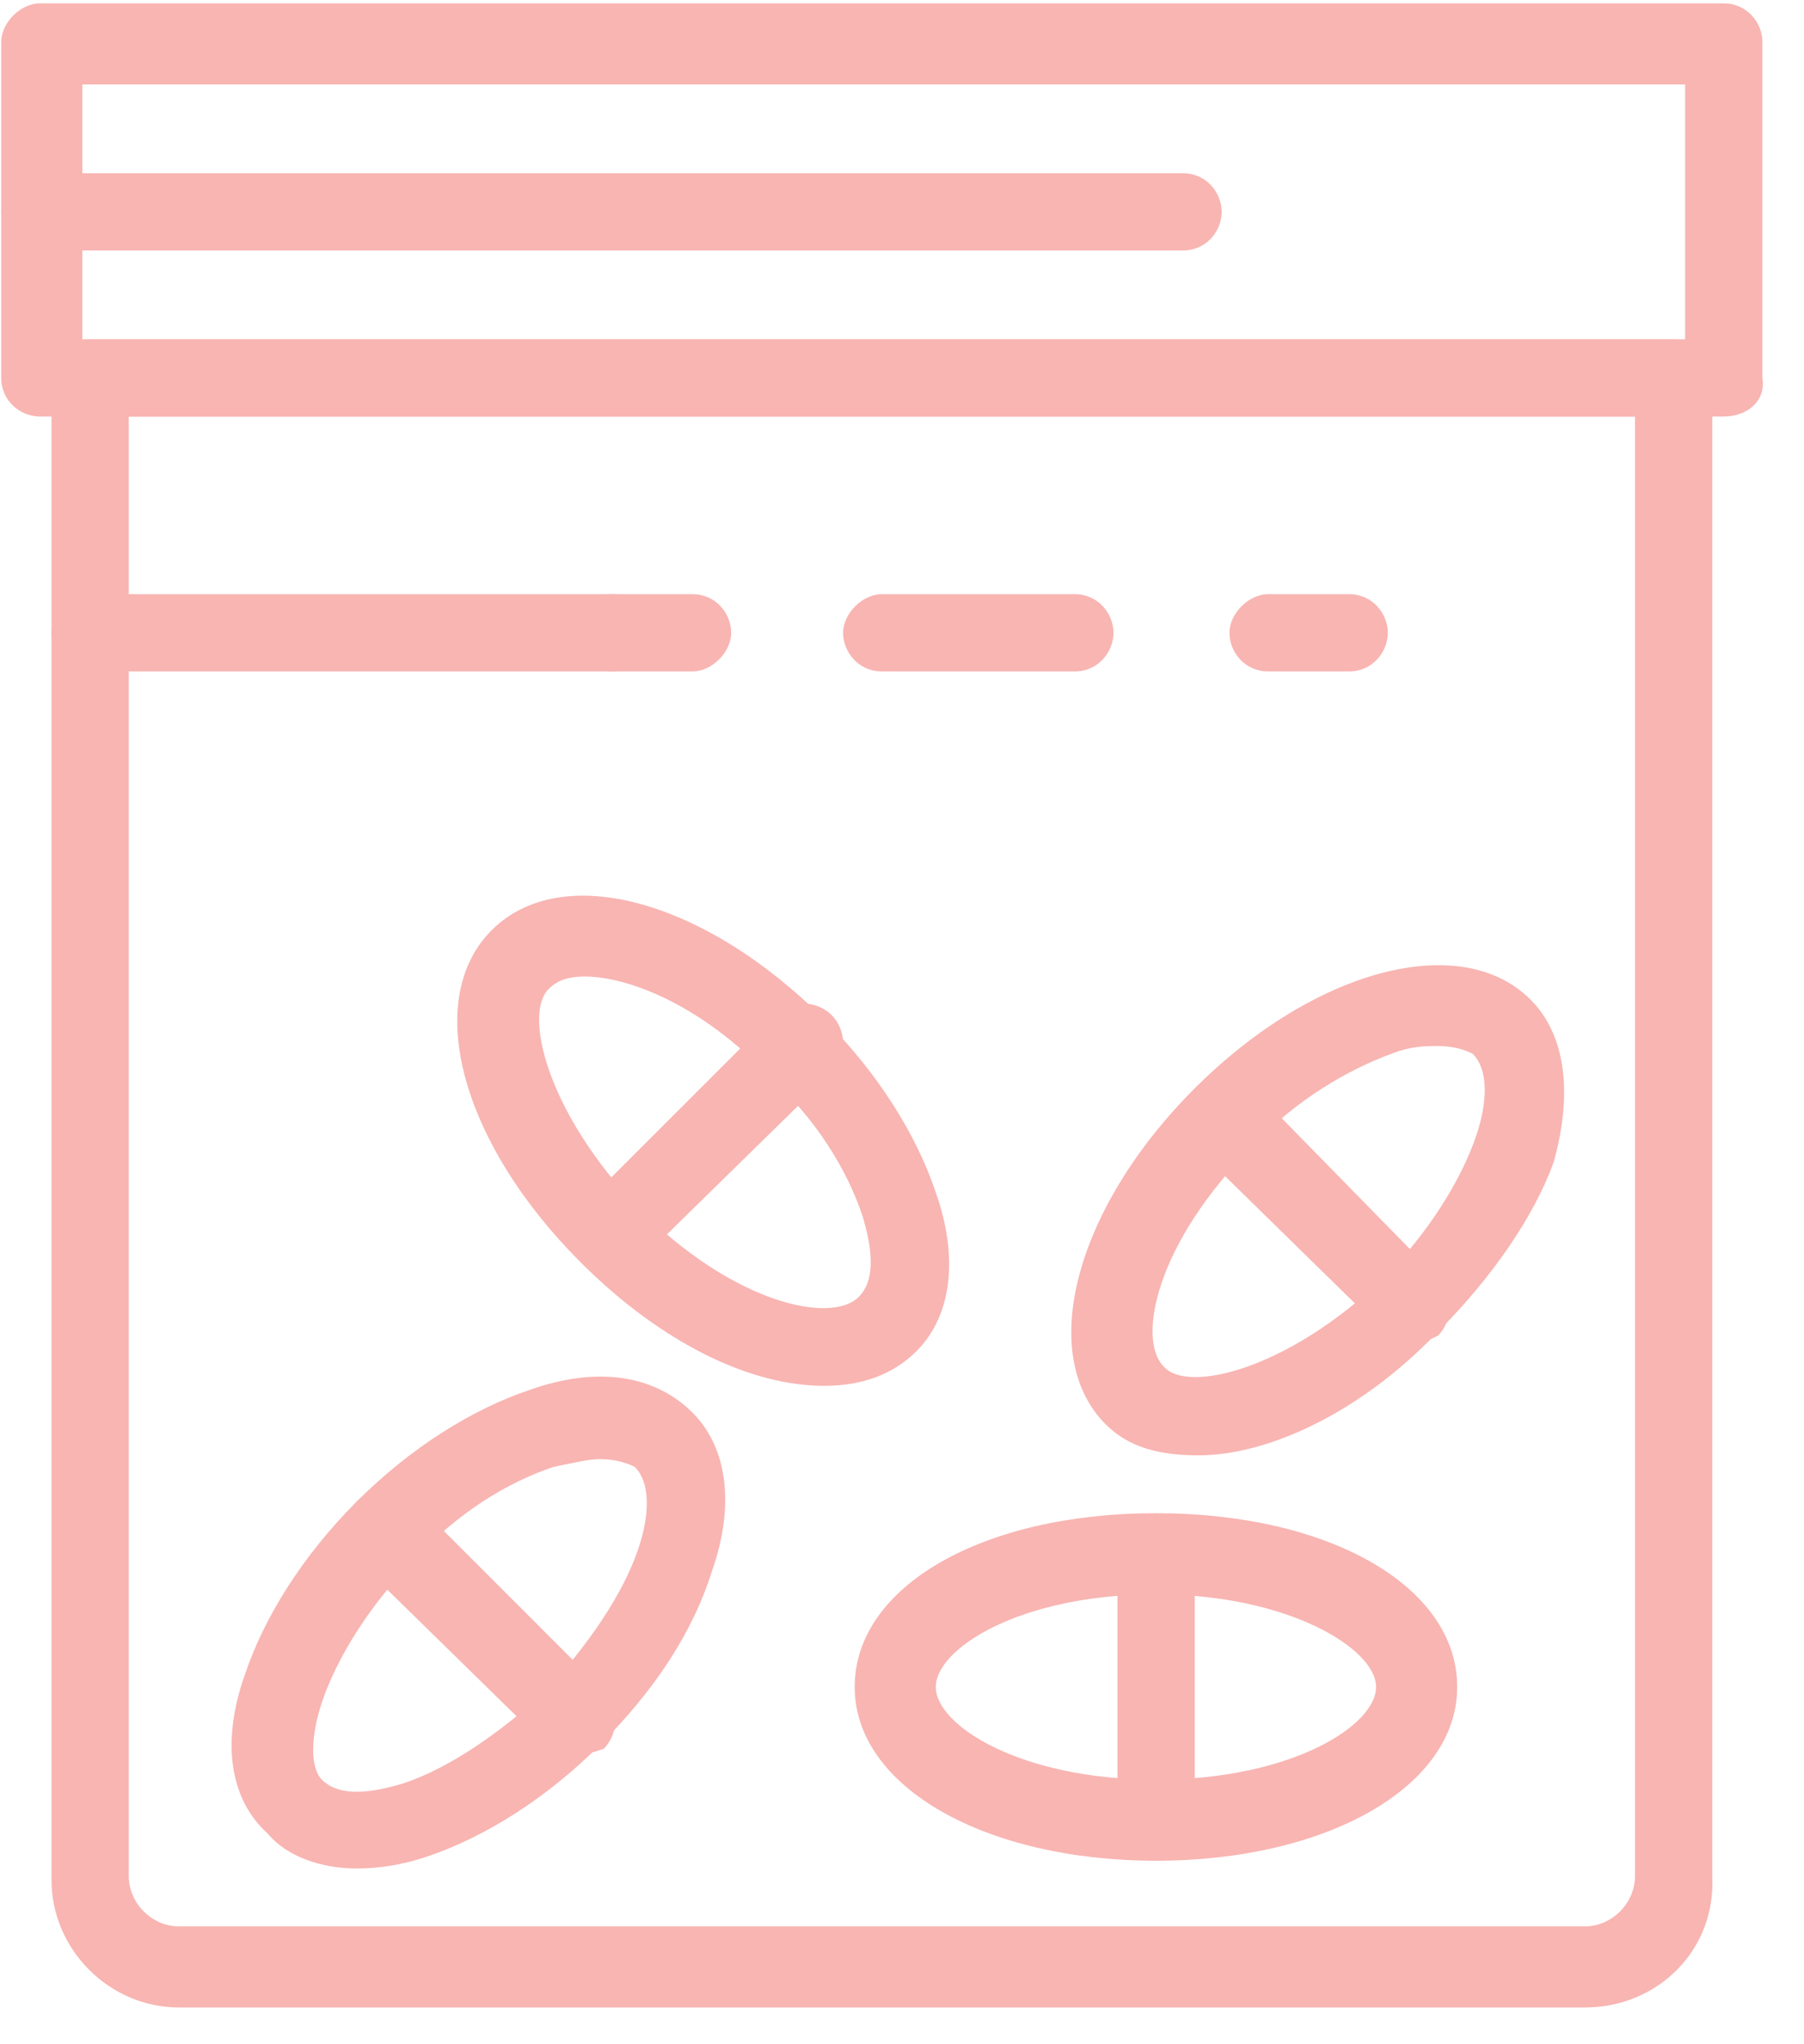 <?xml version="1.0" encoding="UTF-8"?>
<svg xmlns="http://www.w3.org/2000/svg" width="45" height="51" viewBox="0 0 45 51" fill="none">
  <g clip-path="url(#clip0_1317_3808)">
    <path d="M42.998 10.392H0.995C0.513 10.392 0.031 10.007 0.031 9.429V1.047C0.031 0.566 0.513 0.084 0.995 0.084H42.998C43.577 0.084 43.962 0.566 43.962 1.047V9.429C44.058 10.007 43.577 10.392 42.998 10.392ZM2.054 8.465H42.035V2.107H2.054V8.465Z" fill="#F8B5B2"></path>
    <path d="M39.532 50.083H4.464C2.73 50.083 1.285 48.638 1.285 46.904V9.428C1.285 8.85 1.767 8.465 2.249 8.465H41.748C42.326 8.465 42.711 8.947 42.711 9.428V46.808C42.807 48.638 41.362 50.083 39.532 50.083ZM3.212 10.392V46.808C3.212 47.482 3.79 48.06 4.464 48.06H39.532C40.206 48.06 40.784 47.482 40.784 46.808V10.392H3.212Z" fill="#F8B5B2"></path>
    <path d="M8.896 46.615C8.029 46.615 7.162 46.326 6.681 45.748C5.717 44.881 5.524 43.436 6.102 41.798C6.584 40.353 7.548 38.812 8.896 37.463C10.245 36.114 11.787 35.151 13.232 34.669C14.869 34.091 16.314 34.283 17.278 35.247C18.145 36.114 18.338 37.559 17.759 39.197C17.278 40.738 16.314 42.183 14.966 43.532C13.617 44.881 12.075 45.844 10.63 46.326C10.052 46.519 9.474 46.615 8.896 46.615ZM14.966 36.403C14.677 36.403 14.291 36.499 13.81 36.596C12.653 36.981 11.401 37.752 10.341 38.908C9.282 39.968 8.415 41.316 8.029 42.472C7.74 43.339 7.74 44.11 8.029 44.399C8.415 44.785 9.089 44.785 10.052 44.495C11.209 44.11 12.461 43.243 13.617 42.183C14.677 41.027 15.544 39.775 15.929 38.619C16.218 37.752 16.218 36.981 15.833 36.596C15.64 36.499 15.351 36.403 14.966 36.403Z" fill="#F8B5B2"></path>
    <path d="M14.29 43.821C14.001 43.821 13.808 43.725 13.615 43.532L8.894 38.908C8.509 38.523 8.509 37.848 8.894 37.463C9.28 37.078 9.954 37.078 10.34 37.463L15.06 42.184C15.445 42.569 15.445 43.243 15.06 43.629C14.771 43.725 14.482 43.821 14.29 43.821Z" fill="#F8B5B2"></path>
    <path d="M28.835 46.422C24.596 46.422 21.32 44.592 21.32 42.087C21.32 39.582 24.5 37.752 28.835 37.752C33.17 37.752 36.349 39.582 36.349 42.087C36.349 44.592 33.074 46.422 28.835 46.422ZM28.835 39.775C25.463 39.775 23.343 41.124 23.343 42.087C23.343 43.051 25.463 44.399 28.835 44.399C32.207 44.399 34.326 43.051 34.326 42.087C34.326 41.124 32.11 39.775 28.835 39.775Z" fill="#F8B5B2"></path>
    <path d="M28.838 46.424C28.26 46.424 27.875 45.942 27.875 45.46V38.813C27.875 38.235 28.357 37.85 28.838 37.85C29.416 37.85 29.802 38.331 29.802 38.813V45.46C29.802 45.942 29.32 46.424 28.838 46.424Z" fill="#F8B5B2"></path>
    <path d="M20.551 34.574C18.721 34.574 16.505 33.514 14.482 31.491C11.495 28.504 10.532 24.94 12.266 23.206C14 21.471 17.565 22.435 20.551 25.422C21.9 26.77 22.863 28.312 23.345 29.757C23.923 31.395 23.731 32.84 22.863 33.707C22.285 34.285 21.515 34.574 20.551 34.574ZM14.578 24.362C14.193 24.362 13.904 24.458 13.711 24.651C13.037 25.229 13.615 27.734 15.927 30.142C18.336 32.55 20.744 33.032 21.418 32.358C21.804 31.973 21.804 31.298 21.515 30.335C21.129 29.179 20.359 27.926 19.203 26.866C17.468 25.036 15.638 24.362 14.578 24.362Z" fill="#F8B5B2"></path>
    <path d="M15.252 31.779C14.963 31.779 14.771 31.683 14.578 31.49C14.193 31.105 14.193 30.43 14.578 30.045L19.299 25.324C19.684 24.939 20.358 24.939 20.744 25.324C21.129 25.709 21.129 26.384 20.744 26.769L15.927 31.49C15.734 31.683 15.541 31.779 15.252 31.779Z" fill="#F8B5B2"></path>
    <path d="M29.895 36.308C28.931 36.308 28.161 36.115 27.583 35.537C25.849 33.803 26.812 30.142 29.798 27.156C32.785 24.169 36.446 23.206 38.18 24.94C39.047 25.807 39.24 27.252 38.758 28.986C38.276 30.335 37.217 31.876 35.868 33.225C33.941 35.248 31.629 36.308 29.895 36.308ZM35.868 26.096C35.579 26.096 35.193 26.096 34.712 26.289C33.652 26.674 32.303 27.445 31.244 28.601C28.835 31.009 28.353 33.418 29.028 34.092C29.606 34.767 32.111 34.189 34.519 31.876C35.579 30.817 36.446 29.468 36.831 28.312C37.12 27.445 37.12 26.674 36.735 26.289C36.542 26.192 36.253 26.096 35.868 26.096Z" fill="#F8B5B2"></path>
    <path d="M35.196 33.515C34.907 33.515 34.714 33.418 34.521 33.226L29.801 28.601C29.415 28.216 29.415 27.542 29.801 27.156C30.186 26.771 30.86 26.771 31.246 27.156L35.87 31.877C36.255 32.262 36.255 32.937 35.87 33.322C35.677 33.418 35.485 33.515 35.196 33.515Z" fill="#F8B5B2"></path>
    <path d="M17.276 16.751H15.252C14.674 16.751 14.289 16.269 14.289 15.788C14.289 15.306 14.771 14.824 15.252 14.824H17.276C17.854 14.824 18.239 15.306 18.239 15.788C18.239 16.269 17.757 16.751 17.276 16.751Z" fill="#F8B5B2"></path>
    <path d="M26.812 16.751H21.995C21.417 16.751 21.031 16.269 21.031 15.788C21.031 15.306 21.513 14.824 21.995 14.824H26.812C27.39 14.824 27.775 15.306 27.775 15.788C27.775 16.269 27.39 16.751 26.812 16.751Z" fill="#F8B5B2"></path>
    <path d="M33.654 16.751H31.631C31.053 16.751 30.668 16.269 30.668 15.788C30.668 15.306 31.15 14.824 31.631 14.824H33.654C34.233 14.824 34.618 15.306 34.618 15.788C34.618 16.269 34.233 16.751 33.654 16.751Z" fill="#F8B5B2"></path>
    <path d="M15.254 16.751H2.249C1.671 16.751 1.285 16.269 1.285 15.788C1.285 15.306 1.767 14.824 2.249 14.824H15.254C15.832 14.824 16.218 15.306 16.218 15.788C16.218 16.269 15.832 16.751 15.254 16.751Z" fill="#F8B5B2"></path>
    <path d="M29.511 6.249H0.995C0.513 6.249 0.031 5.767 0.031 5.286C0.031 4.804 0.513 4.322 0.995 4.322H29.511C30.089 4.322 30.474 4.804 30.474 5.286C30.474 5.767 30.089 6.249 29.511 6.249Z" fill="#F8B5B2"></path>
  </g>
  <defs>
    <clipPath id="clip0_1317_3808">
      <rect width="44.027" height="50" fill="white" transform="translate(0.031 0.084)"></rect>
    </clipPath>
  </defs>
</svg>
